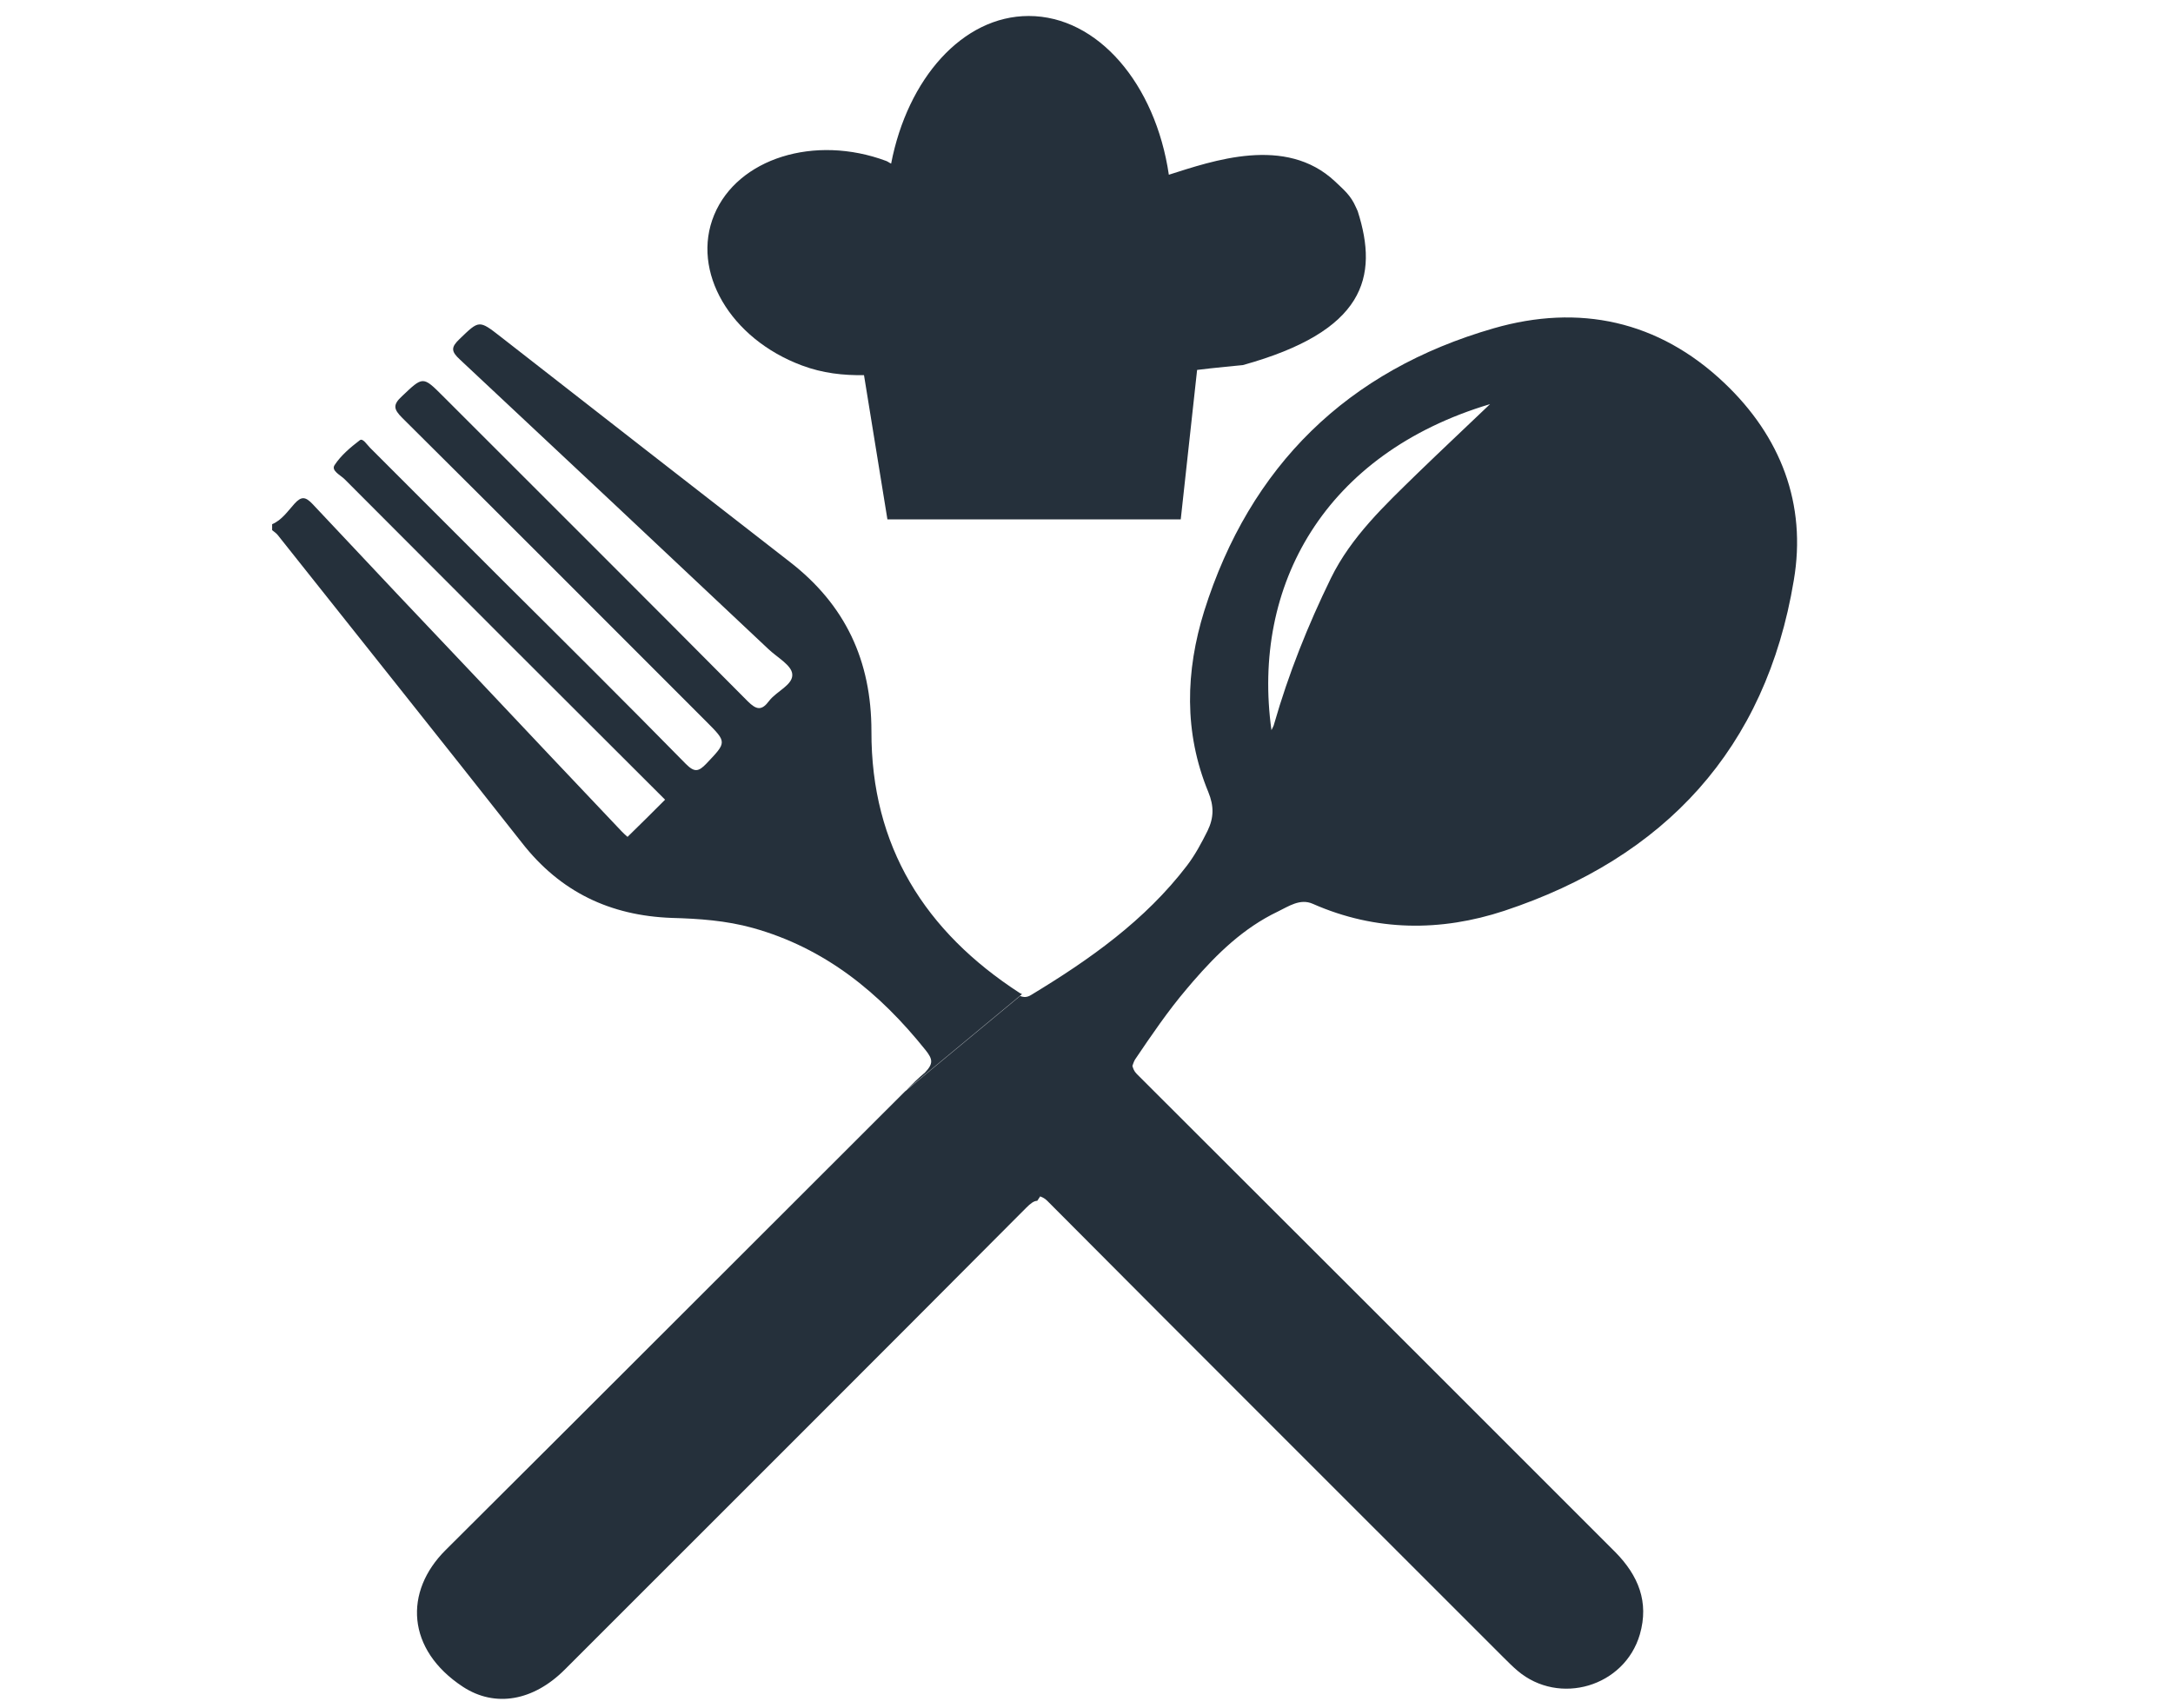 <?xml version="1.0" encoding="utf-8"?>
<!-- Generator: Adobe Illustrator 24.0.1, SVG Export Plug-In . SVG Version: 6.00 Build 0)  -->
<svg version="1.1" id="Ebene_1" xmlns="http://www.w3.org/2000/svg" xmlns:xlink="http://www.w3.org/1999/xlink" x="0px" y="0px"
	 viewBox="0 0 584.5 459.5" style="enable-background:new 0 0 584.5 459.5;" xml:space="preserve">
<style type="text/css">
	.st0{fill:#25303B;}
</style>
<g>
	<path class="st0" d="M243.9,293.1l31-25.7c-0.2-0.1-0.4-0.2-0.6-0.3c-25.5-16.5-40-39.5-39.9-70.4c0-19-7-34-22-45.6
		c-25.9-20.1-51.8-40.3-77.7-60.5c-5.9-4.6-5.8-4.5-11.1,0.6c-2.3,2.2-2.3,3.3,0.1,5.5c27.7,25.9,55.4,51.9,83,77.9
		c2.3,2.2,6.2,4.3,6.4,6.7c0.3,2.9-4.2,4.6-6.2,7.2c-2,2.7-3.4,2.5-5.8,0.1c-27.2-27.4-54.6-54.7-81.9-82c-5.5-5.5-5.4-5.4-11.1,0
		c-2.5,2.3-2.2,3.5,0.1,5.8c27.3,27.1,54.5,54.4,81.7,81.6c5.7,5.7,5.6,5.6,0.1,11.4c-2.1,2.2-3.2,2.4-5.5,0.1
		c-16.2-16.5-32.6-32.8-49-49.1c-12-12-24-24-36-36c-0.8-0.8-1.9-2.6-2.7-2c-2.5,1.9-5.1,4.1-6.8,6.7c-1,1.5,1.6,2.7,2.7,3.8
		c28.7,28.8,57.4,57.5,86.2,86.2c-3.4,3.4-6.7,6.7-10.1,10c-0.5-0.4-1.1-1-1.6-1.5c-12.6-13.3-25.2-26.6-37.7-39.9
		c-15.2-16-30.3-32-45.4-48.1c-1.9-2-3-2.2-4.9-0.1c-1.8,2-3.4,4.4-6,5.5v1.6c0.5,0.4,1.1,0.8,1.5,1.3
		c21.9,27.6,43.9,55.1,65.7,82.8c10.3,13.2,23.7,19.6,40.3,20.2c7.3,0.2,14.6,0.7,21.8,2.7c19.4,5.4,34.1,17.4,46.5,32.9
		c1.9,2.4,2.1,3.6-0.2,6C247,290,245.4,291.6,243.9,293.1 M400.8,108.7c-6.7,6.4-13.2,12.5-19.5,18.6c-8.8,8.6-17.8,17-23.3,28.2
		c-6.2,12.7-11.4,25.7-15.3,39.3c-0.1,0.5-0.4,0.9-0.7,1.6C336.6,157.5,356.3,122,400.8,108.7 M463.8,103
		c-17.7-16.8-39.1-21.3-62-14.7c-39.3,11.3-65.6,37-77.9,76.1c-5,16.1-5.5,32.6,1.1,48.6c1.6,3.9,1.5,7-0.2,10.5
		c-1.6,3.2-3.3,6.4-5.5,9.3c-11.3,14.8-26.2,25.3-41.9,34.8c-1.1,0.7-2,0.7-3,0.3l-31,25.7c-41.2,41.1-82.3,82.3-123.5,123.3
		c-11.3,11.2-10.6,26.8,4.6,36.8c8.7,5.7,19,3.8,27.4-4.6c41.4-41.4,82.8-82.7,124.1-124.2c1.2-1.2,2.1-1.9,3-1.9l0.8-1.2
		c0.6,0.3,1.1,0.4,1.9,1.2c40.8,41,81.8,81.9,122.7,122.8c1.2,1.2,2.5,2.5,3.8,3.6c11.2,9.5,28.8,4.3,32.9-9.8
		c2.5-8.7-0.4-15.8-6.6-22.1c-42.9-42.9-85.8-85.8-128.7-128.6c-0.8-0.8-1-1.5-1.2-2.2c0.2-0.5,0.3-1,0.7-1.7
		c4.4-6.5,8.8-13,13.9-19c0.6-0.7,1.1-1.3,1.7-2c6.5-7.5,13.6-14.4,22.8-18.8c2.9-1.4,6-3.6,9.4-2.1c17,7.5,34.5,7.5,51.5,1.9
		c43.2-14.3,70.4-43.6,77.9-88.9C486,135.6,479,117.4,463.8,103"/>
	<path class="st0" d="M364.7,55.7c-1.4-3.2-3.2-4.6-5.6-6.9c-13.3-12.5-33-5.5-44.7-1.8c-3.6-24.4-19.1-42.7-37.7-42.7
		c-17.8,0-32.6,16.9-37,39.7c-0.5-0.2-0.8-0.5-1.3-0.7c-19.3-7.2-40-0.7-46.3,14.5s4.3,33.3,23.6,40.5c5.6,2.1,11.2,2.7,16.7,2.6
		l6.3,38.8h78.9l4.4-40.2c3.8-0.5,12.3-1.3,12.3-1.3c32.8-9.1,36.6-23.6,30.9-41.4"/>
</g>
</svg>
